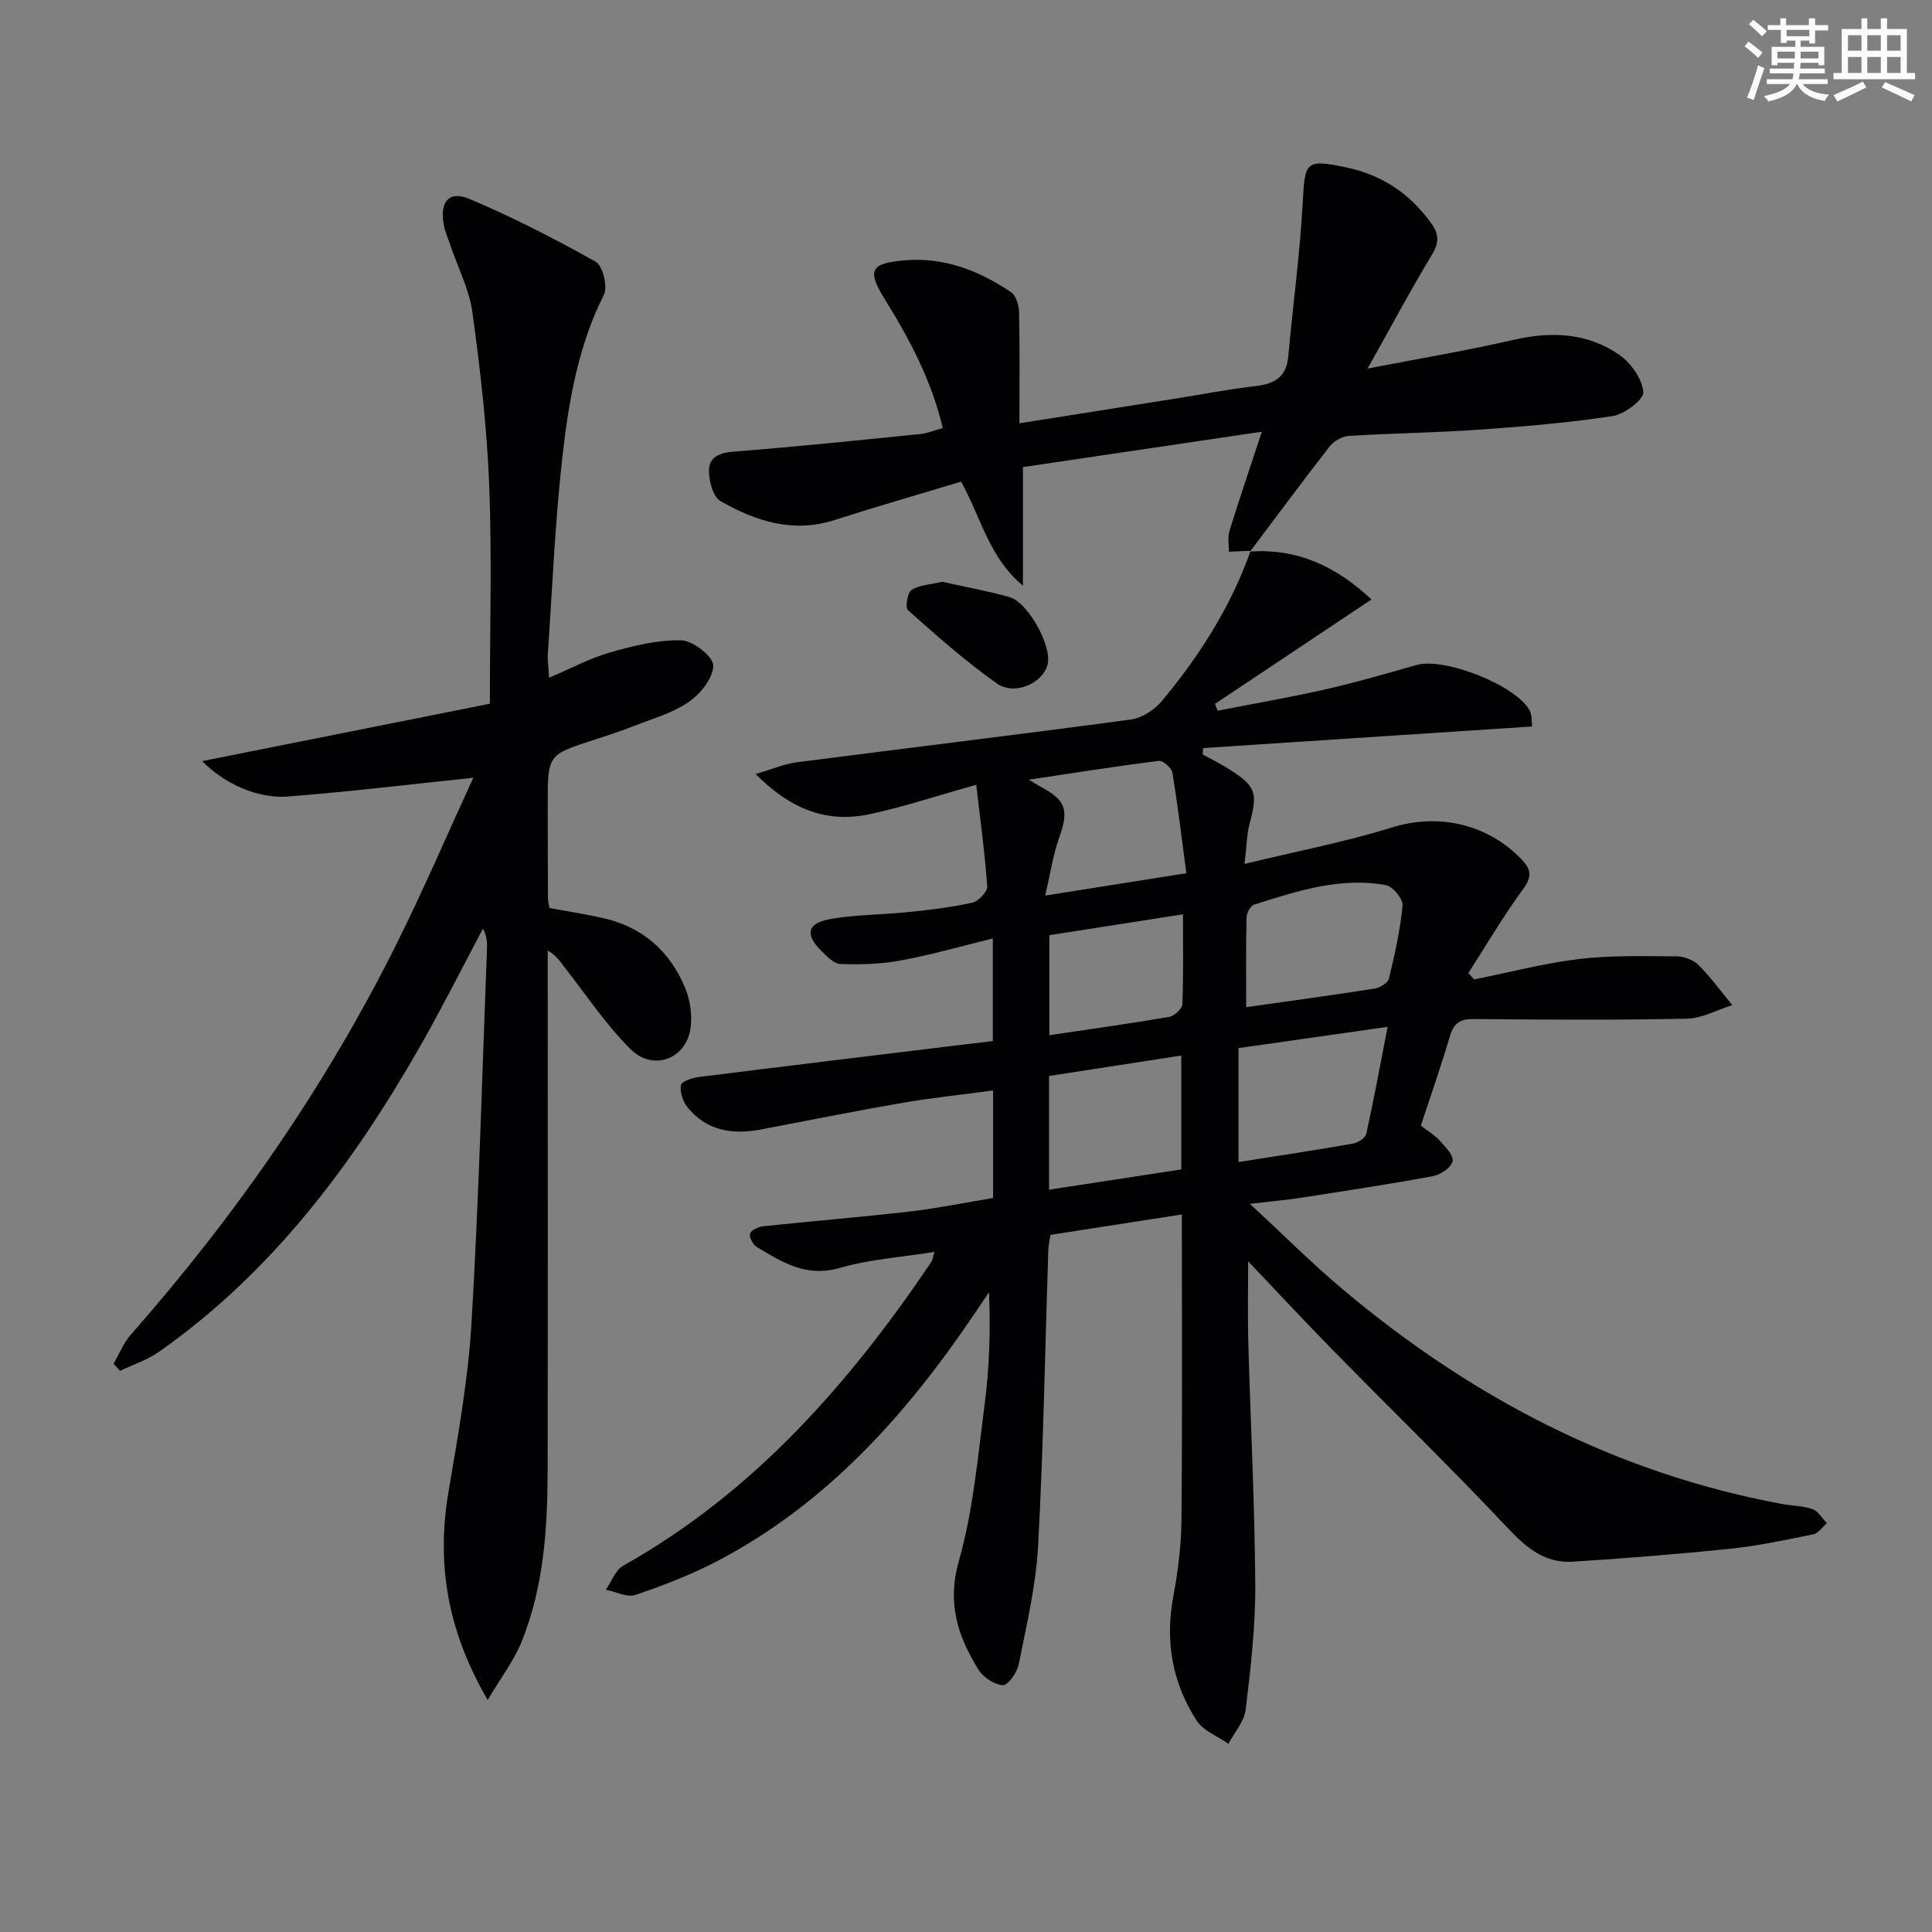 <svg enable-background="new 0 0 400 400" viewBox="0 0 400 400" xmlns="http://www.w3.org/2000/svg"><rect x="0" y="0" width="400" height="400" fill="#808080" stroke="none"/><g fill="#010103"><path d="m258.8 114.19c9.72-.65 17.73 2.95 25.15 9.92-11.07 7.39-21.73 14.51-32.4 21.62.18.47.37.94.55 1.41 7.48-1.46 14.99-2.75 22.42-4.44 6.31-1.43 12.53-3.25 18.75-5.02 5.78-1.65 20.69 4.21 23.45 9.46.49.92.34 2.17.49 3.27-22.93 1.5-45.53 2.98-68.12 4.47-.03.44-.05.88-.08 1.32 1.77.97 3.58 1.87 5.29 2.94 5.76 3.64 6.15 4.92 4.42 11.37-.58 2.18-.59 4.5-1.06 8.36 10.88-2.64 20.9-4.56 30.59-7.57 9.43-2.93 19.65-.81 26.75 6.6 2.14 2.23 2.17 3.7.27 6.29-4.06 5.54-7.55 11.5-11.27 17.28.41.44.81.87 1.22 1.31 7.24-1.45 14.43-3.35 21.74-4.23 6.65-.79 13.44-.58 20.17-.55 1.54.01 3.47.73 4.54 1.81 2.55 2.55 4.69 5.5 6.99 8.29-3.15.98-6.28 2.75-9.45 2.81-14.66.3-29.33.21-43.99.07-2.77-.03-4.19.72-5 3.46-1.84 6.2-3.98 12.31-6.05 18.61 1.4 1.08 2.85 1.94 3.94 3.13 1.15 1.27 2.92 3.11 2.63 4.26-.33 1.32-2.5 2.78-4.07 3.07-9.14 1.69-18.33 3.08-27.51 4.5-2.94.46-5.9.7-10.38 1.23 6.88 6.36 12.69 12.19 18.96 17.48 26.65 22.48 56.64 38.24 91.18 44.66 2.12.39 4.36.36 6.35 1.07 1.18.42 1.99 1.91 2.97 2.91-.93.79-1.77 2.08-2.82 2.3-5.67 1.16-11.36 2.38-17.11 2.98-10.86 1.13-21.75 1.99-32.65 2.69-5.52.35-9.37-2.59-13.17-6.63-11.87-12.61-24.3-24.71-36.44-37.07-5.78-5.89-11.4-11.94-17.63-18.48 0 6.14-.12 11.38.02 16.61.47 16.79 1.34 33.58 1.45 50.37.05 8.61-.95 17.25-1.98 25.81-.3 2.48-2.33 4.74-3.57 7.1-2.24-1.57-5.2-2.68-6.58-4.81-5.07-7.81-6.57-16.43-4.84-25.71.97-5.2 1.64-10.53 1.69-15.82.19-20.61.08-41.22.08-63.26-9.2 1.43-18.22 2.83-27.21 4.23-.21 1.42-.41 2.23-.44 3.03-.66 20.45-1.01 40.92-2.11 61.35-.44 8.23-2.4 16.4-4.01 24.53-.33 1.69-2.25 4.39-3.29 4.32-1.79-.11-4.08-1.65-5.08-3.26-4.24-6.86-6.52-13.7-4.04-22.42 2.98-10.46 3.93-21.52 5.34-32.38.98-7.55 1.25-15.18.91-23.28-.95 1.4-1.9 2.8-2.85 4.2-14.11 20.97-30.62 39.5-53.37 51.43-5.41 2.84-11.19 5.05-16.98 7.02-1.72.58-4.07-.67-6.13-1.08 1.18-1.69 1.98-4.06 3.6-4.97 27-15.16 46.74-37.64 63.78-62.87.26-.38.3-.91.68-2.1-6.85 1.1-13.46 1.53-19.68 3.33-6.91 2-11.92-1.22-17.17-4.37-.78-.47-1.61-2.12-1.34-2.78.32-.77 1.78-1.39 2.81-1.5 10.07-1.06 20.18-1.88 30.24-3.04 5.74-.66 11.42-1.83 17.26-2.8 0-7.47 0-14.42 0-22.26-6.39.86-12.57 1.5-18.69 2.55-9.81 1.69-19.57 3.66-29.35 5.52-5.94 1.13-11.34.3-15.31-4.7-.92-1.16-1.51-3.06-1.28-4.47.12-.75 2.27-1.51 3.57-1.67 18.29-2.3 36.59-4.51 54.89-6.73 1.95-.24 3.9-.47 6.11-.73 0-6.74 0-13.33 0-21.24-6.63 1.62-12.76 3.39-19 4.55-4.09.76-8.35.88-12.51.74-1.38-.04-2.87-1.6-4.02-2.75-3.47-3.45-2.87-5.78 2.11-6.61 5.22-.87 10.59-.84 15.87-1.39 4.46-.46 8.93-.98 13.29-1.95 1.27-.28 3.17-2.26 3.1-3.35-.47-6.81-1.41-13.58-2.27-21.06-8.33 2.33-15.09 4.6-22.02 6.08-8.73 1.87-16.25-.83-23.66-8.31 3.54-1.03 5.99-2.1 8.54-2.43 23.05-2.98 46.13-5.75 69.16-8.85 2.28-.31 4.87-1.98 6.38-3.8 7.82-9.37 14.34-19.59 18.43-31.2zm-.79 94.33c9.25-1.31 17.94-2.48 26.61-3.85 1.1-.17 2.73-1.18 2.95-2.09 1.2-4.98 2.34-10.02 2.81-15.11.12-1.35-2.03-3.96-3.45-4.22-9.45-1.71-18.37 1.23-27.23 4.03-.76.24-1.59 1.69-1.61 2.59-.15 6.13-.08 12.26-.08 18.65zm-1.59 32.07c8.36-1.32 16.05-2.47 23.7-3.82 1.04-.18 2.57-1.19 2.76-2.05 1.56-7.04 2.86-14.14 4.41-22.12-10.88 1.55-20.9 2.98-30.87 4.4zm-39.23 5.72c9.34-1.43 18.4-2.82 27.38-4.19 0-8.06 0-15.61 0-23.58-9.36 1.45-18.31 2.83-27.38 4.23zm28.43-65.52c-.99-7.44-1.78-14.15-2.89-20.81-.16-.99-1.94-2.56-2.79-2.45-8.75 1.09-17.46 2.48-26.96 3.9 1.31.77 1.84 1.11 2.4 1.41 5.36 2.85 5.94 4.91 3.95 10.46-1.29 3.59-1.84 7.45-2.94 12.12 10.25-1.62 19.18-3.03 29.23-4.63zm-28.36 12.83v20.71c8.46-1.26 16.64-2.4 24.78-3.79 1.08-.18 2.71-1.67 2.75-2.6.25-6.1.13-12.21.13-18.64-9.54 1.49-18.49 2.89-27.66 4.32z"/><path d="m100.97 351.96c-8.38-14.37-10.63-28.2-8.12-43.06 1.96-11.61 4.08-23.28 4.77-35 1.53-25.74 2.2-51.52 3.2-77.29.06-1.41.01-2.82-.83-4.34-4.25 8-8.32 16.1-12.79 23.97-14.04 24.67-30.76 47.12-54.32 63.66-2.41 1.69-5.34 2.63-8.04 3.92-.44-.49-.88-.99-1.33-1.48 1.17-2.01 2.05-4.27 3.55-5.98 21.87-24.86 40.63-51.84 55.34-81.54 5.49-11.07 10.38-22.44 15.59-33.79-13.43 1.39-25.88 2.92-38.38 3.88-6.41.49-13.25-2.74-17.75-7.33 20.16-4.02 40.09-8 59.56-11.88 0-16.07.44-30.72-.14-45.34-.47-11.93-1.85-23.85-3.47-35.68-.66-4.79-3.03-9.35-4.61-14.01-.48-1.41-1.1-2.81-1.35-4.26-.8-4.66 1.13-7 5.31-5.24 8.98 3.79 17.69 8.26 26.19 13.04 1.46.82 2.51 5.16 1.67 6.83-5.34 10.63-7.29 22.1-8.59 33.62-1.52 13.53-2.08 27.17-3.01 40.77-.09 1.3.14 2.62.27 4.89 4.47-1.9 8.37-4.02 12.53-5.21 4.82-1.38 9.88-2.65 14.81-2.54 2.4.05 6.61 3.32 6.64 5.17.04 2.56-2.61 5.89-5.03 7.56-3.33 2.32-7.49 3.47-11.35 4.99-2.78 1.1-5.63 2.02-8.48 2.95-9.41 3.05-9.42 3.04-9.41 13.33 0 6.5.02 13 .05 19.5 0 .49.16.98.32 1.92 3.43.63 6.99 1.22 10.53 1.96 8.46 1.76 14.37 6.79 17.59 14.69 1.02 2.5 1.45 5.57 1.08 8.24-.88 6.35-7.74 8.99-12.4 4.36-5.14-5.1-9.21-11.28-13.72-17.02-.89-1.13-1.62-2.39-3.45-3.42v5.23c0 34.17.04 68.33-.02 102.5-.02 12.02-.82 24-5.35 35.3-1.6 3.96-4.33 7.51-7.06 12.13z"/><path d="m258.95 114.04c-1.51.06-3.01.12-4.52.18.02-1.43-.3-2.96.11-4.27 1.99-6.45 4.16-12.83 6.71-20.57-17.14 2.54-33.31 4.93-49.46 7.33v24.56c-7.08-5.95-8.56-13.85-12.8-21.55-8.62 2.6-17.46 5.14-26.21 7.95-8.6 2.76-16.34.23-23.62-3.93-1.53-.88-2.37-4.09-2.38-6.23-.02-2.86 2.14-3.78 5.14-4.01 12.89-1 25.76-2.34 38.63-3.64 1.45-.15 2.86-.75 4.64-1.24-2.31-9.8-6.85-18.38-12-26.66-3.73-5.99-3.02-7.47 4.19-8.07 8.2-.68 15.37 2.18 21.97 6.62 1.03.69 1.61 2.72 1.64 4.15.16 7.47.07 14.94.07 22.98 11.01-1.74 21.58-3.41 32.15-5.09 5.57-.88 11.11-1.96 16.71-2.61 3.91-.45 6.42-1.83 6.8-6.12.97-10.72 2.44-21.41 3.01-32.15.43-8.26.67-8.76 9.03-7 7.37 1.56 13.09 5.37 17.49 11.46 1.7 2.35 1.76 4.06.21 6.63-4.43 7.3-8.44 14.86-13.32 23.55 11.1-2.15 20.71-3.76 30.19-5.94 7.83-1.8 15.31-1.5 21.93 3.09 2.41 1.68 4.72 4.96 4.98 7.71.14 1.52-3.9 4.6-6.36 4.97-9.14 1.4-18.4 2.17-27.64 2.82-8.95.63-17.94.73-26.89 1.28-1.4.09-3.16 1.04-4.03 2.16-5.61 7.18-11.03 14.52-16.51 21.8-.01-.01.14-.16.14-.16z"/><path d="m195.07 120.45c4.6 1.03 9.32 1.88 13.93 3.17 3.85 1.08 8.77 10.07 7.92 13.84-.89 3.94-6.79 6.68-10.56 4.02-6.48-4.57-12.44-9.88-18.38-15.15-.6-.53-.1-3.67.76-4.19 1.7-1.06 4-1.14 6.33-1.69z"/></g><path d="m361.2 9.6.8-1c.9.7 1.9 1.4 2.9 2.3l-.9 1.1c-1-1-2-1.8-2.8-2.4zm.5 10.6c.9-2.1 1.6-4.3 2.3-6.7.4.2.8.4 1.3.6-.7 2.1-1.5 4.3-2.2 6.6zm.4-15.2.9-.9c1 .8 2 1.6 2.8 2.4l-1 1c-.9-.9-1.8-1.7-2.7-2.5zm12.5-1.2h1.2v1.4h2.7v1.1h-2.7v2.7h-1.2v-.6h-1.8v1.3h4.9v3.8h-1.2v-.5h-3.7c0 .4-.1.9-.1 1.2h5.1v1h-5.2c0 .5-.1.9-.2 1.2h6v1h-5.2c1.1 1.3 2.9 2 5.5 2.2-.4.4-.7.8-.9 1.3-2.9-.5-4.8-1.6-5.7-3.5h-.1c-.8 1.7-2.7 2.9-5.9 3.6-.2-.4-.6-.8-.9-1.1 2.8-.6 4.6-1.4 5.4-2.5h-4.8v-1h5.3c.1-.3.2-.7.2-1.2h-4.9v-1h5c0-.4 0-.8.1-1.2h-3.5v.5h-1.2v-3.8h4.9v-1.3h-1.8v.5h-1.2v-2.7h-2.7v-1h2.6v-1.4h1.2v1.4h4.7v-1.4zm-6.6 8.3h3.6c0-.4 0-.9 0-1.4h-3.6zm1.9-4.6h4.7v-1.3h-4.7zm6.6 3.2h-3.7v1.4h3.7z" fill="#fbfcfa"/><path d="m385.3 3.8h1.3v2.2h2.8v-2.2h1.3v2.2h4.1v9.1h1.7v1.3h-16.9v-1.3h1.7v-9.1h4.1v-2.2zm.4 13.1.7 1.2c-1.8.9-3.8 1.9-6 2.9-.2-.4-.5-.8-.8-1.3 2.3-1 4.3-1.9 6.1-2.8zm-3.1-6.4h2.8v-3.2h-2.8zm0 4.6h2.8v-3.3h-2.8zm4-4.6h2.8v-3.2h-2.8zm0 4.6h2.8v-3.3h-2.8zm3.7 1.9c2.1.9 4.1 1.8 6.1 2.7l-.7 1.3c-2.2-1.1-4.2-2-6.1-2.9zm3.2-9.7h-2.8v3.2h2.8zm-2.8 7.8h2.8v-3.3h-2.8z" fill="#fbfcfa"/></svg>